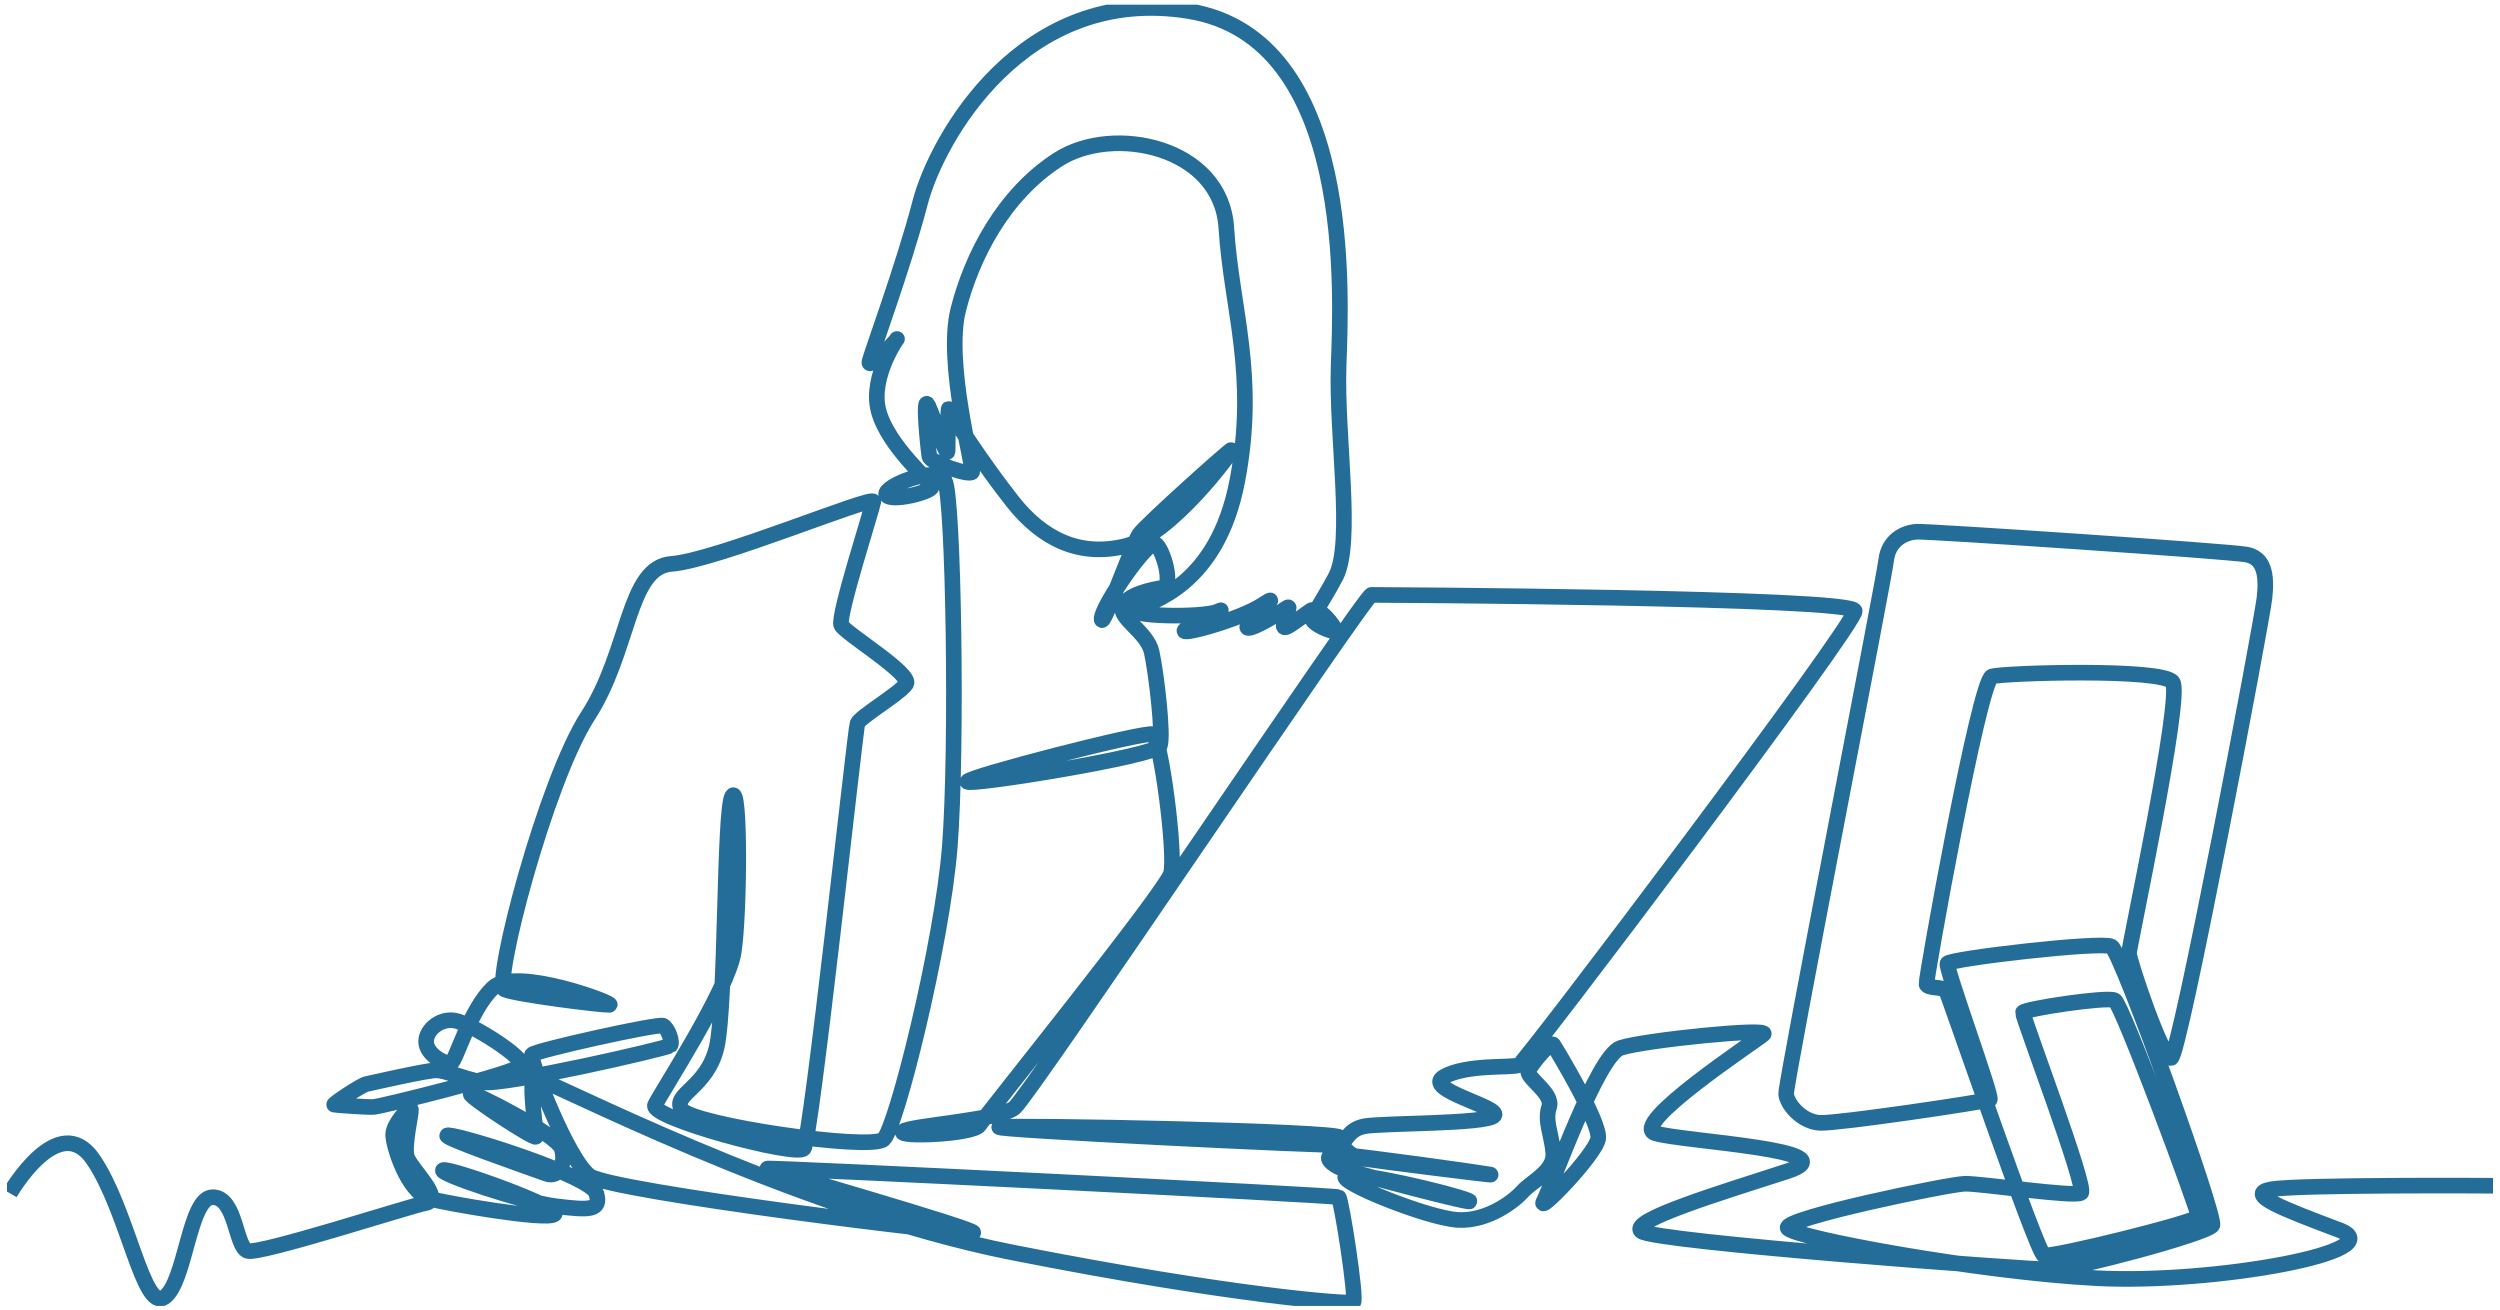 <svg width="269" height="141" viewBox="0 0 269 141" fill="none" xmlns="http://www.w3.org/2000/svg">
<g clip-path="url(#clip0_2_647)">
<path d="M268.248 127.584C268.248 127.584 247.276 127.456 244.383 127.967C241.491 128.478 245.702 130.094 251.7 132.348C257.698 134.603 238.343 138.176 225.708 137.538C213.074 136.9 192.868 133.157 192.358 132.136C191.847 131.115 209.671 127.414 211.415 127.371C213.159 127.328 223.241 128.86 223.922 128.349C224.603 127.838 217.583 109.334 217.668 108.951C217.753 108.568 226.729 107.207 227.537 107.632C228.346 108.058 236.598 130.348 236.556 130.901C236.513 131.454 220.689 135.368 219.923 135.07C219.157 134.772 209.671 107.079 209.416 106.611C209.161 106.143 207.374 106.399 207.289 105.888C207.204 105.378 212.968 73.165 214.34 72.782C215.711 72.4 232.653 71.889 233.77 73.388C234.886 74.888 229.08 101.815 229.08 102.581C229.08 103.346 232.685 114.098 233.61 113.843C234.535 113.588 243.373 66.943 243.66 64.328C243.947 61.711 243.565 60.02 241.714 59.669C239.864 59.319 207.577 57.149 206.268 57.213C204.96 57.276 203.206 58.074 202.95 60.286C202.695 62.498 192.103 116.608 192.188 117.714C192.273 118.82 193.89 120.734 195.847 120.82C197.804 120.905 213.756 118.523 214.096 118.31C214.436 118.097 209.331 104.187 209.544 103.676C209.757 103.166 226.134 101.252 227.198 101.847C228.262 102.443 238.513 130.987 238.045 131.838C237.577 132.689 223.114 136.602 220.647 136.602C218.179 136.602 177.937 133.624 176.597 132.476C175.257 131.327 185.212 128.328 192.294 126.031C199.377 123.734 181.128 122.84 178.129 121.947C175.13 121.054 188.849 112.057 189.742 111.291C190.636 110.525 176.853 111.929 174.365 112.758C171.876 113.588 166.963 127.626 166.112 129.242C165.261 130.859 171.685 124.244 171.961 122.521C172.238 120.798 167.431 112.864 167.133 112.418C166.835 111.971 164.9 114.375 164.475 115.14C164.049 115.906 167.197 117.608 166.686 119.118C166.176 120.628 166.984 122.117 167.133 124.074C167.282 126.031 164.708 127.2 163.857 128.179C163.006 129.157 160.114 131.455 156.859 131.263C153.605 131.072 143.864 127.137 144.8 126.541C145.735 125.946 156.264 128.435 157.987 129.179C159.709 129.924 145.161 126.116 144.077 125.606C142.992 125.095 142.183 124.117 144.268 124.245C146.353 124.373 159.008 126.138 160.305 126.372C161.603 126.606 148.437 124.947 146.671 124.67C144.906 124.394 144.285 123.096 144.183 122.395C144.081 121.693 108.992 121.023 107.557 121.278C106.121 121.533 143.29 123.352 144.056 123.192C144.822 123.033 144.949 121.533 146.831 121.182C148.714 120.831 160.04 120.959 160.774 120.034C161.507 119.108 152.957 117.226 155.382 115.854C157.807 114.482 162.72 114.929 163.422 114.609C164.123 114.29 199.697 67.2 199.57 65.732C199.442 64.265 148.267 64.01 147.565 64.01C146.863 64.01 110.811 117.864 109.152 119.204C107.493 120.544 97.794 121.118 97.156 121.756C96.518 122.394 104.749 122.075 105.387 121.054C106.025 120.034 125.444 95.935 125.997 93.978C126.55 92.022 124.908 79.343 124.041 79.004C123.173 78.666 104.09 83.599 104.09 84.109C104.09 84.619 124.339 81.365 124.785 80.28C125.232 79.196 124.402 72.336 123.923 70.167C123.445 67.997 120.35 66.529 120.797 65.254C121.244 63.977 123.892 63.435 125.104 63.244C126.317 63.052 125.117 58.995 124.319 58.517C123.522 58.038 118.532 65.222 118.532 66.594C118.532 67.966 121.888 58.505 122.583 57.501C123.279 56.497 132.442 48.27 132.569 48.355C132.697 48.44 126.06 57.544 121.105 58.756C116.149 59.969 112.15 58.012 108.96 53.971C105.769 49.93 102.218 44.484 102.111 44.016C102.005 43.548 101.963 47.569 101.963 48.505C101.963 49.44 100.517 45.08 99.878 43.655C99.24 42.23 99.878 48.44 100.006 49.121C100.134 49.802 104.388 51.248 104.6 50.78C104.813 50.312 101.665 39.018 103.111 33.318C104.557 27.617 107.961 20.939 113.873 17.153C119.786 13.367 131.399 15.749 131.952 24.512C132.505 33.275 135.313 40.294 133.143 51.695C130.974 63.095 123.785 64.712 122.338 65.52C120.892 66.328 129.357 66.498 130.974 65.818C132.59 65.137 128.719 66.882 127.571 67.732C126.422 68.583 133.356 66.711 135.823 65.094C138.29 63.477 134.76 66.285 134.249 67.306C133.739 68.327 137.397 66.157 138.29 65.519C139.183 64.881 138.205 66.072 138.12 67.263C138.068 67.995 139.222 66.946 141.013 65.71C141.906 65.094 143.714 67.518 143.672 67.858C143.629 68.198 140.885 67.05 141.205 66.455C141.85 65.249 142.997 63.459 143.736 62.031C145.65 58.33 143.779 46.887 144.034 39.4C144.289 31.913 145.821 4.135 127.954 1.2C110.088 -1.735 100.793 14.94 99.006 21.799C97.219 28.659 93.677 38.198 93.55 38.964C93.422 39.73 96.167 37.018 96.517 36.476C96.868 35.933 93.518 40.431 94.539 44.228C95.56 48.025 100.154 51.79 100.25 52.364C100.345 52.938 95.751 54.086 95.369 53.225C94.986 52.364 100.697 50.003 101.654 51.725C102.611 53.448 103.025 80.663 102.196 91.127C101.366 101.592 96.453 121.309 95.081 122.585C93.71 123.861 74.494 121.044 73.367 119.394C72.24 117.744 76.098 117.076 77.119 112.652C78.14 108.228 77.885 87.256 78.778 85.682C79.671 84.109 79.586 98.317 78.948 102.443C78.31 106.569 71.121 117.544 70.483 118.906C69.844 120.267 85.669 124.52 86.477 123.585C87.285 122.649 92.007 78.579 92.263 77.856C92.519 77.132 96.772 74.665 97.496 73.602C98.219 72.538 90.945 68.157 90.519 67.263C90.094 66.37 93.837 54.799 93.965 53.991C94.093 53.183 77.034 60.33 72.27 60.67C67.505 61.01 67.803 70.028 63.251 77.047C58.7 84.066 53.021 105.91 54.297 106.463C55.573 107.016 64.761 108.165 65.57 108.122C66.378 108.08 55.531 103.932 53.042 106.293C50.554 108.654 49.065 114.121 48.554 114.354C48.043 114.588 46.108 113.631 45.874 112.334C45.64 111.036 47.172 109.548 48.894 109.803C50.617 110.058 56.551 113.854 56.104 114.652C55.658 115.45 40.982 119.065 40.216 119.108C39.45 119.151 36.132 118.906 35.962 118.864C35.792 118.821 38.833 116.769 39.44 116.641C40.046 116.513 45.9 115.168 46.921 115.168C47.942 115.168 49.665 115.998 51.85 116.444C54.036 116.891 71.791 112.791 72.11 112.504C72.429 112.217 71.886 110.621 71.344 110.366C70.802 110.111 57.641 113.03 57.258 113.477C56.876 113.923 61.103 124.85 63.464 126.541C65.825 128.233 104.238 132.954 104.716 132.635C105.195 132.316 82.99 125.935 82.575 125.744C82.161 125.552 143.736 128.604 144.034 128.817C144.332 129.03 146.033 139.92 145.608 140.132C145.182 140.345 132.676 139.452 108.982 134.773C85.287 130.093 58.232 115.779 57.53 115.971C56.828 116.162 57.743 121.968 57.658 122.309C57.573 122.649 50.681 118.14 50.639 117.715C50.596 117.29 59.913 122.054 60.423 123.564C60.934 125.075 60.19 126.819 58.764 126.287C57.339 125.755 46.535 122.033 48.3 122.16C50.065 122.288 63.614 126.542 64.167 128.414C64.72 130.286 63.401 130.222 59.85 129.796C56.297 129.371 47.024 126.202 47.683 125.904C48.343 125.606 60.636 129.988 59.637 130.669C58.637 131.349 47.836 129.432 46.301 128.999C43.812 128.297 42.281 123.182 42.302 122.055C42.324 120.927 44.153 118.928 44.216 119.375C44.28 119.821 43.472 123.097 43.748 124.373C44.025 125.649 47.931 129.061 45.769 129.456C44.2 129.743 28.03 134.986 26.669 134.604C25.308 134.221 25.435 128.818 22.883 128.818C20.331 128.818 19.99 137.964 17.693 139.581C15.396 141.197 13.758 130.211 10.026 124.756C6.293 119.3 1.061 128.393 1.061 128.393" stroke="#246D98" stroke-width="1.68" stroke-miterlimit="10"/>
</g>
<defs>
<clipPath id="clip0_2_647">
<rect width="267.5" height="140.018" fill="white" transform="translate(0.75 0.5)"/>
</clipPath>
</defs>
</svg>
